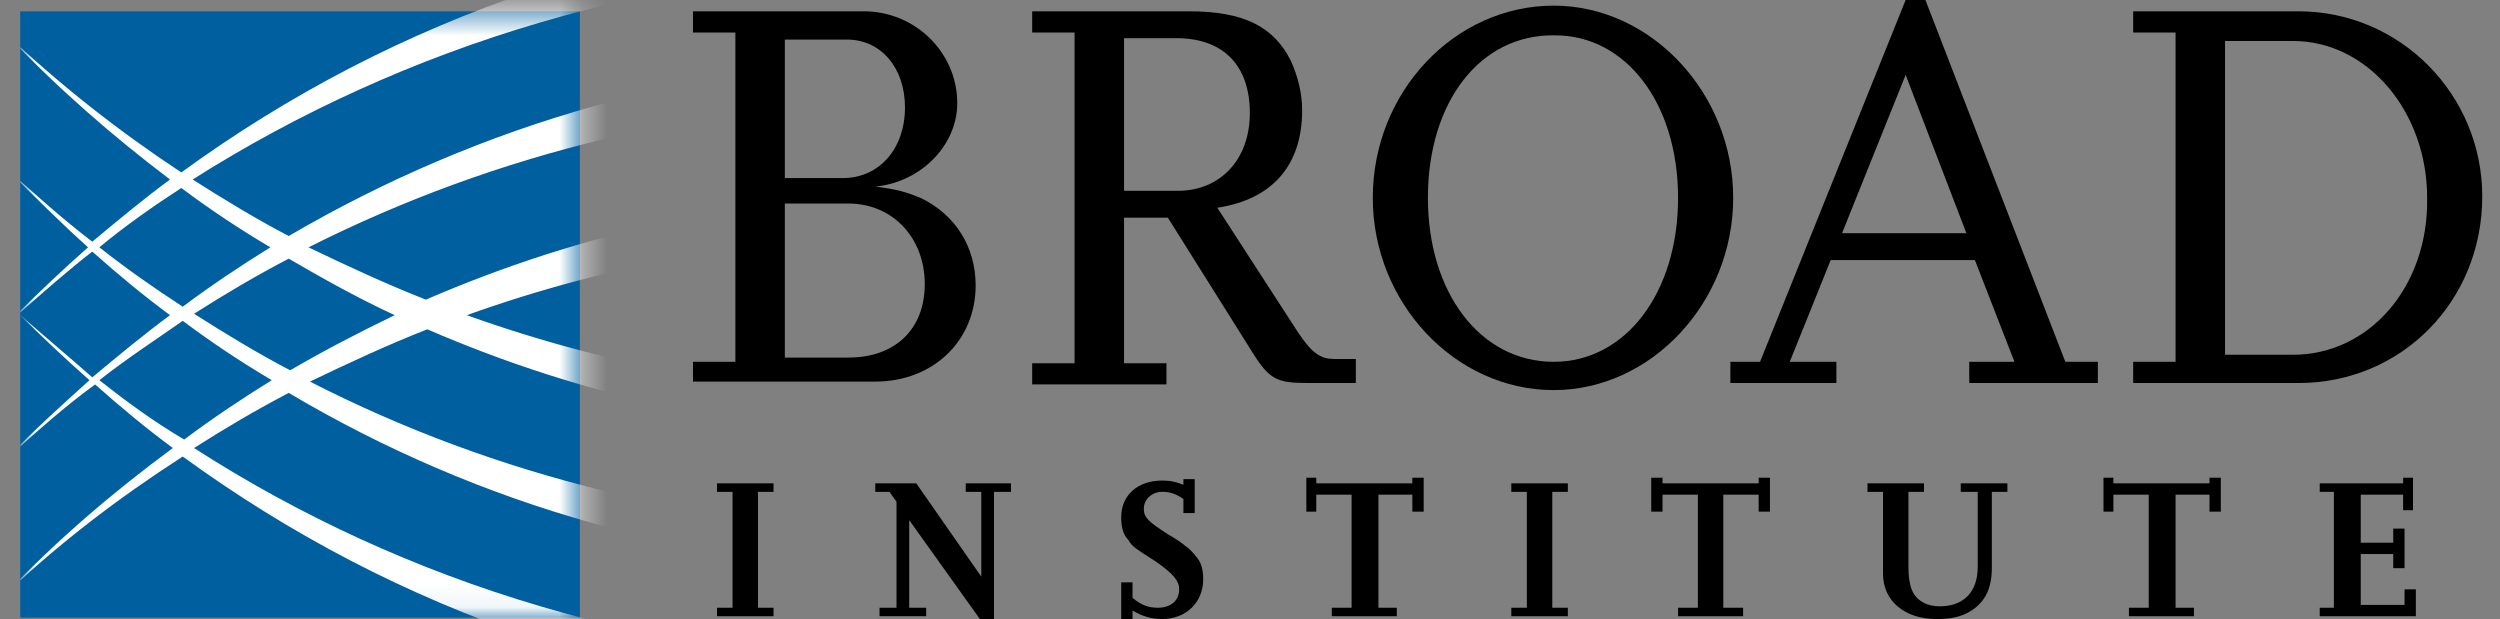<svg width="105" height="26" viewBox="0 0 105 26" fill="none" xmlns="http://www.w3.org/2000/svg">
<rect x="0" y="0" width="105" height="26" fill="#808080" stroke="none"/>
<g clip-path="url(#clip0_1790_904)">
<path d="M32.488 25.881H30.114V25.525H30.767V20.658H30.114V20.301H32.488V20.658H31.835V25.525H32.488V25.881Z" fill="black"/>
<path d="M41.748 26H41.155L38.187 21.845V25.525H38.899V25.881H36.94V25.525H37.653V21.073L37.356 20.658H36.762V20.301H38.484L41.214 24.219V20.658H40.561V20.301H42.461V20.658H41.748V26Z" fill="black"/>
<path d="M47.566 26H47.091V24.457H47.566V25.11C47.922 25.406 48.219 25.525 48.635 25.525C49.169 25.525 49.525 25.228 49.525 24.753C49.525 24.397 49.288 24.101 48.516 23.566C47.685 23.032 47.566 22.973 47.388 22.676C47.151 22.438 47.091 22.082 47.091 21.726C47.091 20.776 47.804 20.183 48.813 20.183C49.169 20.183 49.406 20.242 49.703 20.361V20.123H50.178V21.548H49.703V20.954C49.347 20.717 49.11 20.657 48.813 20.657C48.397 20.657 48.041 20.954 48.041 21.37C48.041 21.726 48.219 21.904 49.05 22.438C49.466 22.676 49.703 22.854 49.763 22.913C49.941 23.032 50.119 23.21 50.297 23.448C50.475 23.685 50.534 23.982 50.534 24.338C50.534 25.288 49.822 26 48.813 26C48.338 26 47.982 25.881 47.566 25.644V26Z" fill="black"/>
<path d="M58.666 25.881H55.936V25.525H56.767V20.776H55.283V21.489H54.867V20.064H55.283V20.301H59.319V20.064H59.794V21.489H59.319V20.776H57.895V25.525H58.666V25.881Z" fill="black"/>
<path d="M65.849 25.881H63.475V25.525H64.128V20.658H63.475V20.301H65.849V20.658H65.196V25.525H65.849V25.881Z" fill="black"/>
<path d="M73.21 25.881H70.479V25.525H71.311V20.776H69.826V21.489H69.352V20.064H69.826V20.301H73.863V20.064H74.338V21.489H73.863V20.776H72.379V25.525H73.21V25.881Z" fill="black"/>
<path d="M84.37 20.658H83.657V23.863C83.657 24.813 83.301 25.406 82.589 25.763C82.233 25.941 81.817 26 81.342 26C79.977 26 79.087 25.228 79.087 24.101V20.658H78.434V20.301H80.808V20.658H80.155V23.804C80.155 24.635 80.333 25.05 80.749 25.288C80.927 25.406 81.224 25.466 81.461 25.466C82.47 25.466 83.064 24.872 83.064 23.804V20.658H82.351V20.301H84.31V20.658" fill="black"/>
<path d="M92.146 25.881H89.415V25.525H90.246V20.776H88.762V21.489H88.347V20.064H88.762V20.301H92.799V20.064H93.274V21.489H92.799V20.776H91.374V25.525H92.146V25.881Z" fill="black"/>
<path d="M101.466 25.881H97.429V25.525H98.023V20.657H97.429V20.301H100.931V20.064H101.347V21.429H100.931V20.776H99.151V22.794H100.516V22.201H100.991V23.863H100.516V23.269H99.151V25.406H100.991V24.753H101.466V25.881Z" fill="black"/>
<path d="M29.105 16.087V15.196H30.886V1.365H29.105V0.475H36.288C38.425 0.475 40.205 2.196 40.205 4.333C40.205 6.114 38.662 7.658 36.763 7.836C37.712 7.954 38.069 8.073 38.662 8.311C40.146 9.023 40.977 10.388 40.977 11.991C40.977 14.306 39.196 16.027 36.763 16.027H29.105V16.087ZM32.963 7.479H35.397C36.941 7.479 38.009 6.233 38.009 4.511C38.009 2.849 37 1.662 35.575 1.662H32.963V7.479ZM32.963 15.018H35.635C37.594 15.018 38.84 13.831 38.84 11.931C38.84 9.973 37.475 8.548 35.635 8.548H32.963V15.018Z" fill="black"/>
<path d="M57.005 16.087H54.986C53.621 16.087 53.324 15.968 52.553 14.722L49.05 9.142H47.21V15.256H48.991V16.146H43.352V15.256H45.132V1.365H43.352V0.475H49.941C52.256 0.475 53.502 1.128 54.215 2.553C54.511 3.206 54.69 3.918 54.69 4.63C54.69 6.945 53.443 8.37 51.128 8.726L54.511 13.95C55.105 14.84 55.461 15.078 56.055 15.078H56.945V16.087H57.005ZM47.21 8.014H49.466C51.246 8.014 52.493 6.708 52.493 4.749C52.493 2.731 51.365 1.603 49.406 1.603H47.21V8.014Z" fill="black"/>
<path d="M57.657 8.31C57.657 3.858 61.1 0.237 65.255 0.237C69.351 0.237 72.794 3.918 72.794 8.31C72.794 12.703 69.351 16.384 65.255 16.384C61.1 16.384 57.657 12.703 57.657 8.31ZM59.972 8.31C59.972 12.288 62.169 15.196 65.255 15.196C68.283 15.196 70.479 12.288 70.479 8.31C70.479 4.333 68.283 1.484 65.315 1.484C62.169 1.425 59.972 4.274 59.972 8.31Z" fill="black"/>
<path d="M88.11 16.087H82.708V15.196H84.607L82.945 10.922H76.89L75.169 15.196H77.128V16.087H72.676V15.196H73.922L80.037 0H80.868L86.744 15.196H88.11V16.087ZM82.589 9.795L80.037 3.146L77.365 9.795H82.589Z" fill="black"/>
<path d="M89.593 16.087V15.196H91.374V1.365H89.593V0.475H96.538C100.812 0.475 104.255 3.977 104.255 8.251C104.255 12.644 100.872 16.087 96.538 16.087H89.593ZM93.452 14.9H96.301C99.507 14.9 102 12.05 101.94 8.311C101.94 4.69 99.447 1.721 96.301 1.721H93.452V14.9Z" fill="black"/>
<path d="M0.849 0.475H24.356V25.941H0.849V0.475Z" fill="#00609F"/>
<mask id="mask0_1790_904" style="mask-type:luminance" maskUnits="userSpaceOnUse" x="0" y="0" width="25" height="26">
<path d="M0.849 0.475H24.356V25.941H0.849V0.475Z" fill="white"/>
</mask>
<g mask="url(#mask0_1790_904)">
<path d="M78.493 19.47C77.306 18.224 76.118 17.096 74.812 15.968C75.822 15.078 76.831 14.128 77.781 13.178C78.018 13.415 78.255 13.594 78.493 13.831C78.255 13.594 78.018 13.356 77.84 13.119C77.959 13 78.018 12.941 78.137 12.822C78.018 12.881 77.959 13 77.84 13.059C76.89 12.11 75.881 11.16 74.872 10.269C76 9.26 77.068 8.251 78.137 7.183C77.068 8.192 75.881 9.201 74.694 10.091C73.625 9.201 72.557 8.31 71.429 7.479C73.803 5.699 76.059 3.74 78.137 1.543C75.94 3.621 73.566 5.461 71.013 7.123C61.931 0.712 51.068 -3.146 39.255 -3.146C27.502 -3.146 16.58 0.712 7.616 7.242C5.004 5.521 2.511 3.562 0.255 1.425C2.392 3.68 4.707 5.699 7.141 7.539C6.013 8.37 4.945 9.26 3.876 10.151C2.63 9.201 1.443 8.132 0.255 7.064C1.383 8.192 2.511 9.32 3.698 10.388C2.689 11.278 1.68 12.228 0.73 13.178C0.552 13 0.374 12.881 0.255 12.703C0.433 12.881 0.552 13 0.73 13.178C0.612 13.297 0.433 13.475 0.255 13.653C0.433 13.475 0.612 13.356 0.79 13.178C1.739 14.128 2.749 15.078 3.758 15.968C2.57 17.037 1.383 18.105 0.315 19.233C1.502 18.164 2.689 17.096 3.995 16.146C5.064 17.096 6.132 17.986 7.26 18.817C4.767 20.657 2.392 22.676 0.255 24.931C2.511 22.794 5.004 20.895 7.675 19.174C16.639 25.703 27.502 29.562 39.255 29.562C51.009 29.562 61.931 25.703 70.835 19.174C73.566 20.954 76.118 22.973 78.433 25.169C76.237 22.854 73.803 20.776 71.31 18.877C72.438 18.046 73.507 17.155 74.575 16.206C75.94 17.215 77.246 18.283 78.493 19.47ZM77.721 13.119C76.712 14.069 75.644 14.899 74.575 15.79C73.507 14.899 72.438 14.009 71.31 13.178C72.438 12.347 73.507 11.457 74.575 10.507C75.703 11.338 76.712 12.228 77.721 13.119ZM74.397 10.329C73.269 11.219 72.082 12.05 70.895 12.822C69.707 11.931 68.461 11.101 67.214 10.329C68.461 9.557 69.707 8.726 70.954 7.836C72.082 8.667 73.269 9.498 74.397 10.329ZM39.255 8.132C31.657 8.132 24.475 9.735 17.886 12.585C16.223 11.931 14.561 11.16 12.959 10.388C20.854 6.411 29.758 4.215 39.255 4.215C48.753 4.215 57.657 6.47 65.493 10.388C63.89 11.219 62.287 11.931 60.625 12.585C54.036 9.735 46.853 8.132 39.255 8.132ZM58.963 13.237C52.849 15.434 46.201 16.621 39.255 16.621C32.31 16.621 25.721 15.434 19.607 13.237C25.721 11.041 32.37 9.854 39.315 9.854C46.201 9.854 52.849 11.041 58.963 13.237ZM16.58 13.237C15.096 13.95 13.611 14.722 12.187 15.553C10.822 14.84 9.456 14.009 8.15 13.178C9.456 12.347 10.762 11.575 12.127 10.863C13.552 11.694 15.036 12.525 16.58 13.237ZM17.945 13.831C24.534 16.68 31.717 18.283 39.255 18.283C46.794 18.283 54.036 16.68 60.566 13.831C62.228 14.484 63.89 15.196 65.433 16.027C57.657 20.005 48.694 22.26 39.196 22.26C29.698 22.26 20.794 20.005 13.018 16.027C14.621 15.256 16.283 14.484 17.945 13.831ZM61.99 13.237C63.475 12.525 64.959 11.753 66.443 10.863C67.808 11.575 69.173 12.347 70.42 13.178C69.114 14.009 67.808 14.781 66.383 15.553C64.959 14.722 63.475 13.89 61.99 13.237ZM39.255 -1.425C50.771 -1.425 61.516 1.9 70.42 7.598C69.114 8.429 67.808 9.201 66.383 9.973C58.37 5.164 49.109 2.493 39.255 2.493C29.401 2.493 20.141 5.224 12.127 9.913C10.762 9.201 9.397 8.37 8.091 7.539C16.995 1.9 27.739 -1.425 39.255 -1.425ZM7.616 7.895C8.803 8.785 10.05 9.616 11.356 10.388C10.109 11.16 8.863 11.991 7.675 12.881C6.488 12.11 5.301 11.278 4.173 10.388C5.242 9.498 6.429 8.667 7.616 7.895ZM0.79 13.178C1.799 12.288 2.808 11.397 3.876 10.566C4.945 11.516 6.013 12.406 7.141 13.237C6.013 14.069 4.945 14.959 3.876 15.849C2.867 14.959 1.799 14.069 0.79 13.178ZM4.173 15.968C5.301 15.078 6.488 14.306 7.675 13.475C8.863 14.365 10.109 15.196 11.415 15.968C10.169 16.74 8.922 17.571 7.735 18.461C6.429 17.689 5.301 16.858 4.173 15.968ZM39.255 27.84C27.739 27.84 16.995 24.516 8.15 18.817C9.456 17.986 10.762 17.215 12.127 16.502C20.141 21.251 29.342 23.922 39.196 23.922C49.05 23.922 58.31 21.192 66.324 16.502C67.689 17.215 69.055 17.986 70.301 18.817C61.516 24.516 50.831 27.84 39.255 27.84ZM70.895 18.461C69.707 17.571 68.461 16.74 67.155 15.968C68.401 15.196 69.648 14.365 70.895 13.475C72.082 14.247 73.269 15.078 74.397 15.968C73.269 16.858 72.082 17.689 70.895 18.461Z" fill="white"/>
</g>
</g>
<defs>
<clipPath id="clip0_1790_904">
<rect width="103.406" height="26" fill="white" transform="translate(0.849)"/>
</clipPath>
</defs>
</svg>
